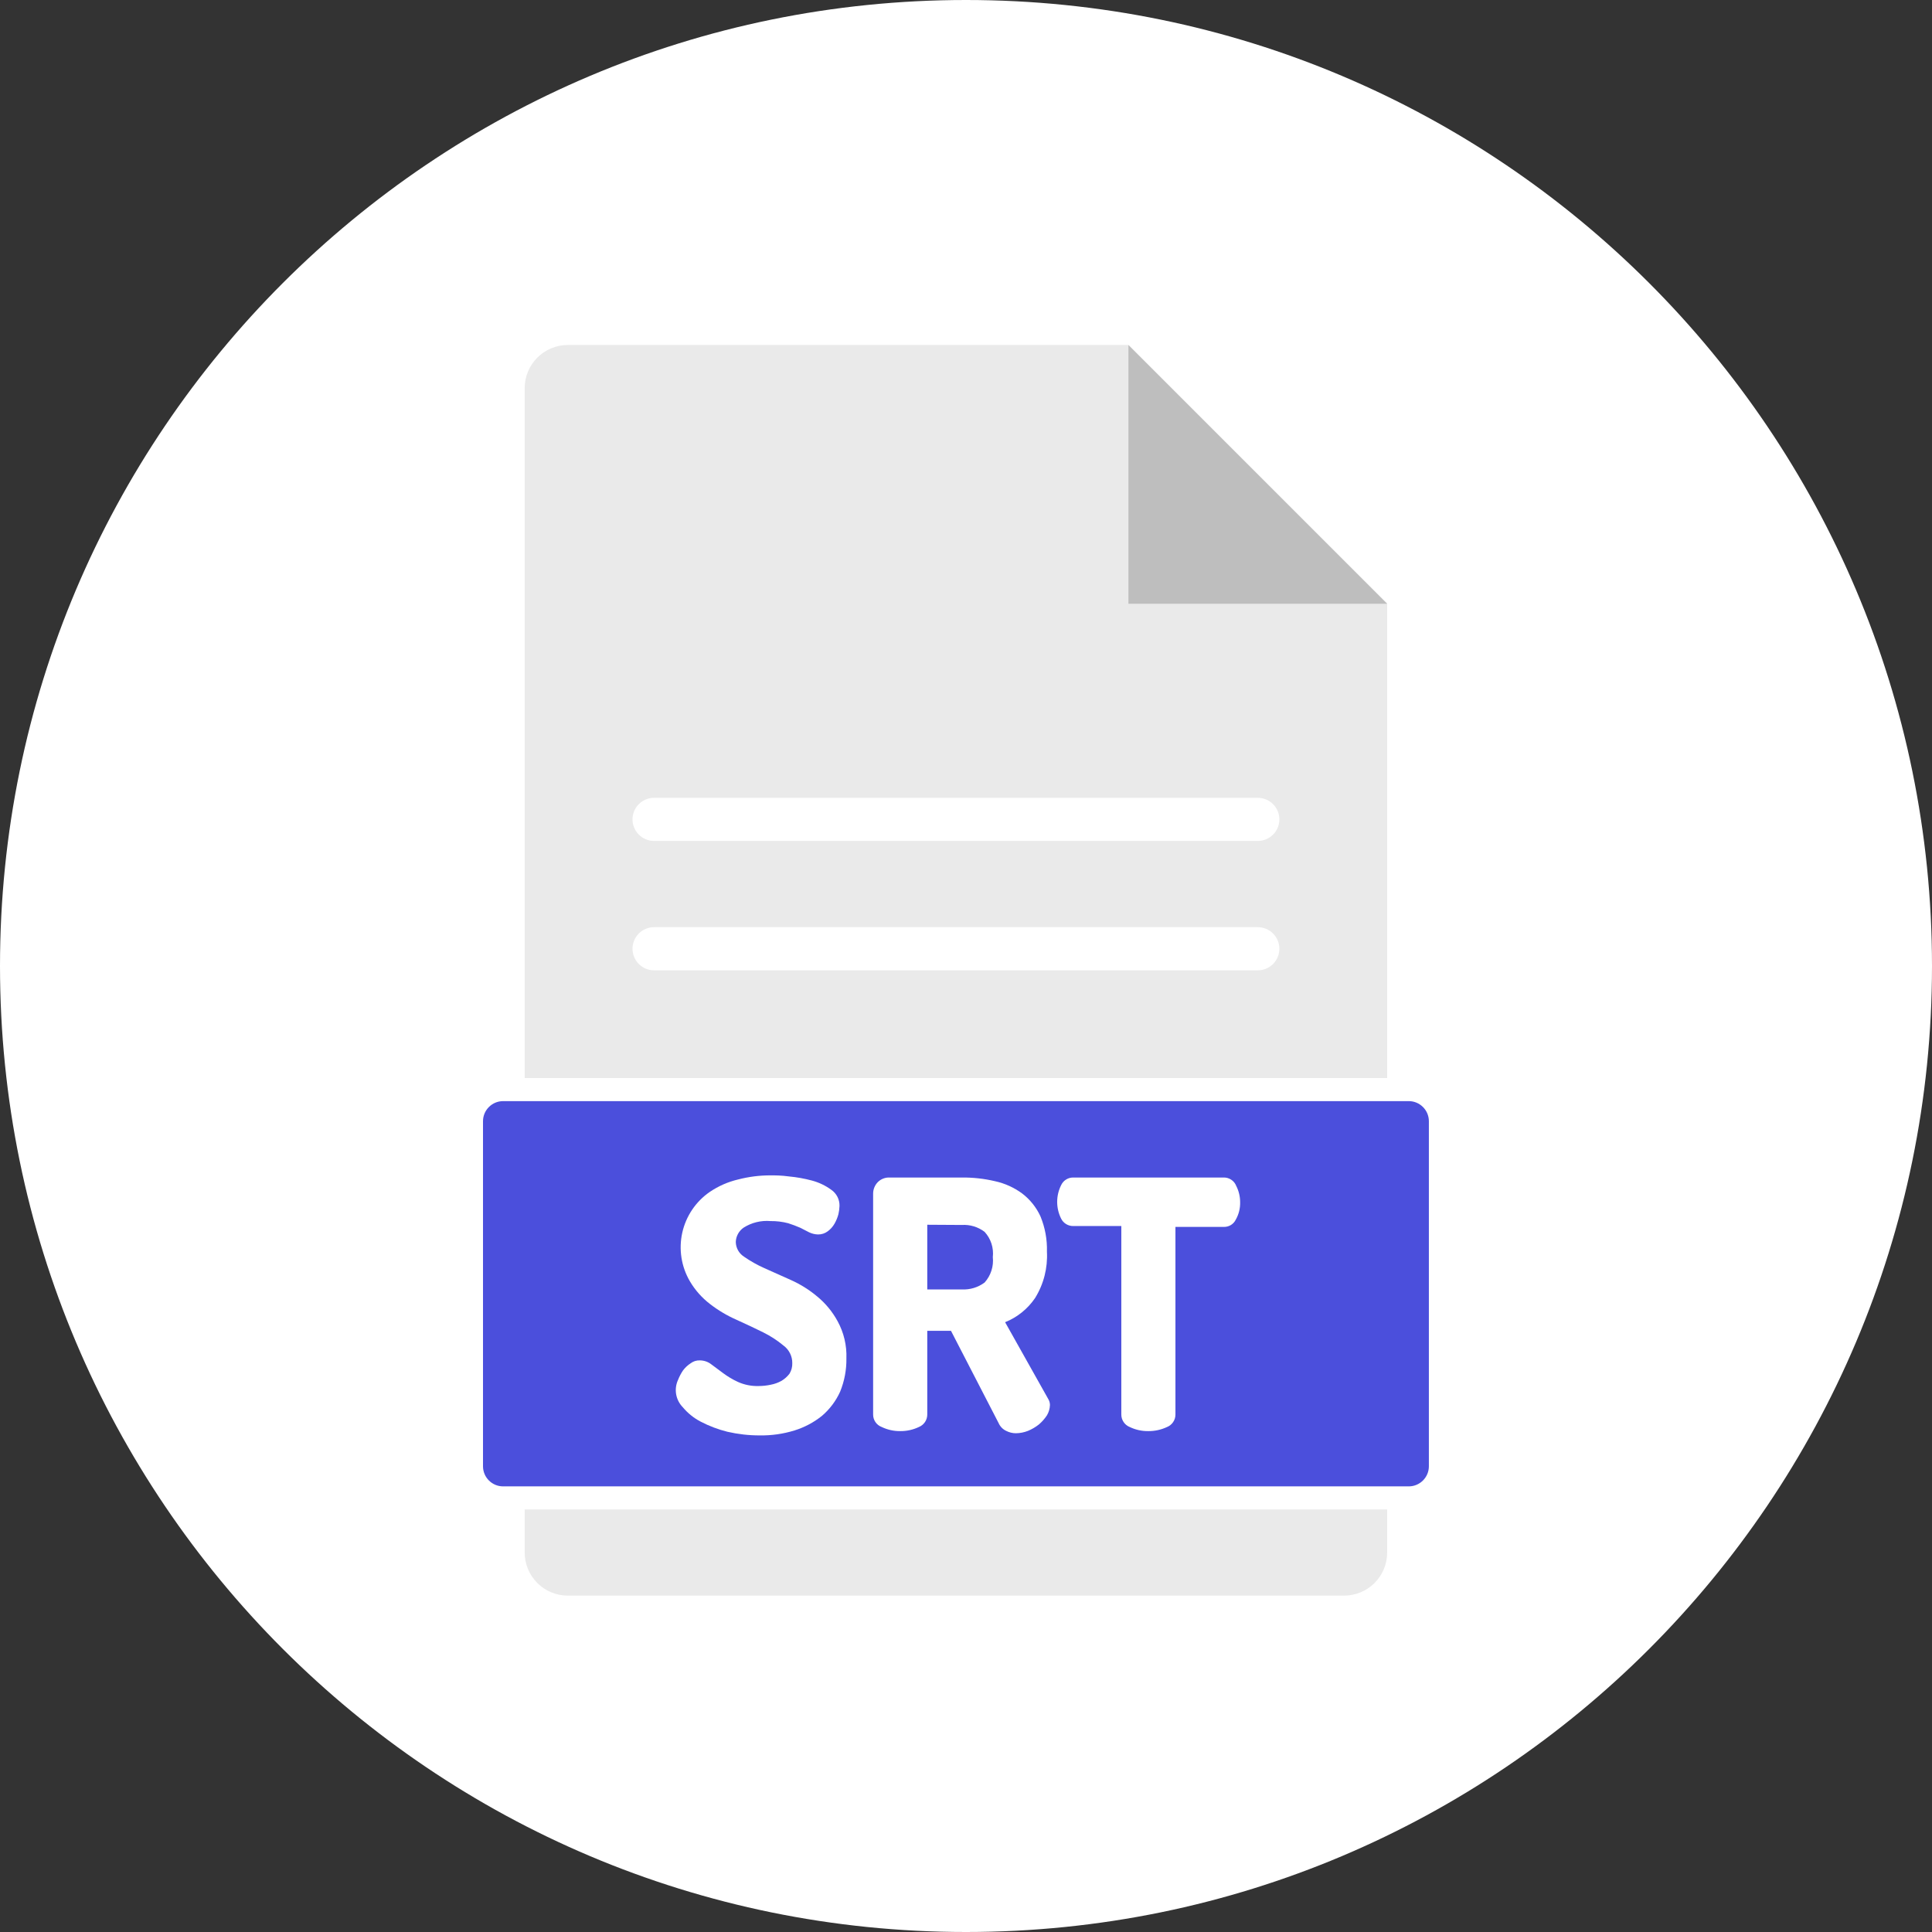 <svg xmlns="http://www.w3.org/2000/svg" width="84" height="84" viewBox="0 0 84 84" fill="none"><rect x="0" y="0" width="84" height="84" fill="#333333" stroke="none"/><path d="M42 84C65.196 84 84 65.196 84 42C84 18.804 65.196 0 42 0C18.804 0 0 18.804 0 42C0 65.196 18.804 84 42 84Z" fill="white"></path><path d="M22.812 46.875V16.875C22.812 16.378 23.01 15.901 23.362 15.549C23.713 15.197 24.19 15 24.688 15H49.062L60.312 26.25V46.875" fill="#EAEAEA"></path><path d="M60.312 65.625V67.5C60.312 67.997 60.115 68.474 59.763 68.826C59.412 69.177 58.935 69.375 58.438 69.375H24.688C24.19 69.375 23.713 69.177 23.362 68.826C23.01 68.474 22.812 67.997 22.812 67.5V65.625" fill="#EAEAEA"></path><path d="M49.062 15V26.25H60.312" fill="#BEBEBE"></path><path d="M21.875 47.375H61.25C62.009 47.375 62.625 47.991 62.625 48.75V63.75C62.625 64.509 62.009 65.125 61.25 65.125H21.875C21.116 65.125 20.5 64.509 20.5 63.75V48.75C20.5 47.991 21.116 47.375 21.875 47.375Z" fill="#4B4FDC" stroke="white"></path><path d="M54.688 36.562H28.438C28.189 36.562 27.95 36.464 27.775 36.288C27.599 36.112 27.5 35.874 27.5 35.625C27.5 35.376 27.599 35.138 27.775 34.962C27.95 34.786 28.189 34.688 28.438 34.688H54.688C54.936 34.688 55.175 34.786 55.35 34.962C55.526 35.138 55.625 35.376 55.625 35.625C55.625 35.874 55.526 36.112 55.35 36.288C55.175 36.464 54.936 36.562 54.688 36.562Z" fill="white"></path><path d="M54.688 42.188H28.438C28.189 42.188 27.95 42.089 27.775 41.913C27.599 41.737 27.5 41.499 27.5 41.25C27.5 41.001 27.599 40.763 27.775 40.587C27.95 40.411 28.189 40.312 28.438 40.312H54.688C54.936 40.312 55.175 40.411 55.35 40.587C55.526 40.763 55.625 41.001 55.625 41.25C55.625 41.499 55.526 41.737 55.35 41.913C55.175 42.089 54.936 42.188 54.688 42.188Z" fill="white"></path><path d="M32.984 60.262C33.161 60.262 33.337 60.243 33.509 60.206C33.674 60.175 33.832 60.118 33.978 60.037C34.112 59.957 34.23 59.852 34.325 59.728C34.41 59.59 34.452 59.43 34.447 59.269C34.449 59.119 34.415 58.971 34.348 58.838C34.281 58.704 34.183 58.588 34.062 58.5C33.792 58.275 33.496 58.084 33.181 57.928C32.834 57.759 32.45 57.572 32.028 57.384C31.617 57.204 31.23 56.974 30.875 56.7C30.52 56.429 30.22 56.091 29.994 55.706C29.622 55.07 29.504 54.316 29.664 53.596C29.824 52.877 30.25 52.244 30.856 51.825C31.232 51.569 31.651 51.385 32.094 51.281C32.553 51.162 33.026 51.102 33.5 51.103C33.697 51.103 33.969 51.103 34.306 51.15C34.642 51.181 34.974 51.241 35.3 51.328C35.604 51.409 35.89 51.545 36.144 51.731C36.257 51.809 36.349 51.915 36.411 52.037C36.474 52.16 36.504 52.297 36.5 52.434C36.496 52.554 36.48 52.674 36.453 52.791C36.415 52.935 36.358 53.073 36.284 53.203C36.211 53.331 36.112 53.443 35.994 53.531C35.87 53.626 35.718 53.675 35.562 53.672C35.429 53.668 35.298 53.636 35.178 53.578L34.794 53.381C34.622 53.306 34.447 53.241 34.269 53.184C34.018 53.118 33.759 53.087 33.5 53.09C33.092 53.055 32.684 53.154 32.337 53.372C32.234 53.441 32.149 53.535 32.088 53.644C32.028 53.753 31.994 53.875 31.991 54C31.993 54.127 32.027 54.252 32.089 54.363C32.151 54.474 32.24 54.568 32.347 54.637C32.624 54.83 32.919 54.997 33.228 55.134L34.381 55.65C34.797 55.836 35.186 56.078 35.534 56.372C35.894 56.668 36.193 57.031 36.416 57.441C36.688 57.936 36.821 58.497 36.8 59.062C36.807 59.557 36.715 60.048 36.528 60.506C36.346 60.91 36.077 61.268 35.741 61.556C35.385 61.843 34.977 62.059 34.541 62.194C34.052 62.345 33.543 62.417 33.031 62.409C32.558 62.41 32.086 62.356 31.625 62.25C31.221 62.149 30.831 62.002 30.462 61.809C30.164 61.654 29.9 61.44 29.684 61.181C29.535 61.028 29.435 60.833 29.398 60.623C29.361 60.412 29.389 60.195 29.478 60C29.535 59.855 29.607 59.717 29.694 59.587C29.784 59.466 29.895 59.361 30.022 59.278C30.137 59.189 30.279 59.142 30.425 59.147C30.605 59.147 30.779 59.206 30.922 59.316L31.438 59.7C31.639 59.85 31.856 59.979 32.084 60.084C32.367 60.211 32.675 60.272 32.984 60.262Z" fill="white"></path><path d="M37.962 51.9C37.961 51.715 38.032 51.537 38.159 51.403C38.227 51.333 38.309 51.279 38.4 51.243C38.49 51.208 38.587 51.192 38.684 51.197H41.816C42.301 51.191 42.786 51.245 43.259 51.356C43.686 51.449 44.089 51.631 44.441 51.89C44.784 52.151 45.057 52.492 45.237 52.884C45.438 53.371 45.534 53.895 45.519 54.422C45.557 55.13 45.377 55.834 45.003 56.437C44.683 56.909 44.229 57.275 43.7 57.487L45.575 60.825C45.623 60.904 45.65 60.995 45.65 61.087C45.645 61.246 45.6 61.401 45.519 61.537C45.422 61.684 45.305 61.816 45.172 61.931C45.026 62.047 44.865 62.141 44.694 62.212C44.526 62.278 44.349 62.313 44.169 62.315C44.022 62.315 43.877 62.279 43.747 62.212C43.6 62.143 43.484 62.023 43.419 61.875L41.347 57.862H40.316V61.5C40.316 61.617 40.282 61.731 40.217 61.828C40.151 61.925 40.059 62 39.95 62.044C39.699 62.164 39.423 62.225 39.144 62.222C38.865 62.226 38.589 62.165 38.337 62.044C38.226 62.003 38.131 61.929 38.063 61.831C37.996 61.734 37.961 61.618 37.962 61.5V51.9ZM40.316 53.25V56.062H41.816C42.172 56.081 42.523 55.975 42.809 55.762C42.943 55.613 43.044 55.438 43.105 55.247C43.167 55.056 43.187 54.855 43.166 54.656C43.188 54.458 43.168 54.258 43.107 54.069C43.045 53.88 42.944 53.706 42.809 53.559C42.525 53.343 42.172 53.236 41.816 53.259L40.316 53.25Z" fill="white"></path><path d="M53.188 51.197C53.308 51.191 53.427 51.223 53.528 51.289C53.629 51.354 53.707 51.45 53.75 51.563C53.862 51.783 53.92 52.028 53.919 52.275C53.925 52.537 53.86 52.797 53.731 53.025C53.684 53.123 53.609 53.206 53.516 53.263C53.423 53.319 53.315 53.347 53.206 53.344H51.106V61.5C51.107 61.617 51.073 61.731 51.007 61.828C50.942 61.925 50.849 62.001 50.741 62.044C50.486 62.164 50.207 62.225 49.925 62.222C49.646 62.226 49.37 62.165 49.119 62.044C49.01 62.001 48.917 61.925 48.852 61.828C48.787 61.731 48.752 61.617 48.753 61.5V53.306H46.672C46.562 53.309 46.453 53.281 46.358 53.224C46.264 53.168 46.187 53.086 46.138 52.988C46.024 52.761 45.964 52.51 45.964 52.256C45.964 52.002 46.024 51.752 46.138 51.525C46.186 51.423 46.263 51.337 46.36 51.279C46.456 51.22 46.568 51.192 46.681 51.197H53.188Z" fill="white"></path></svg>
